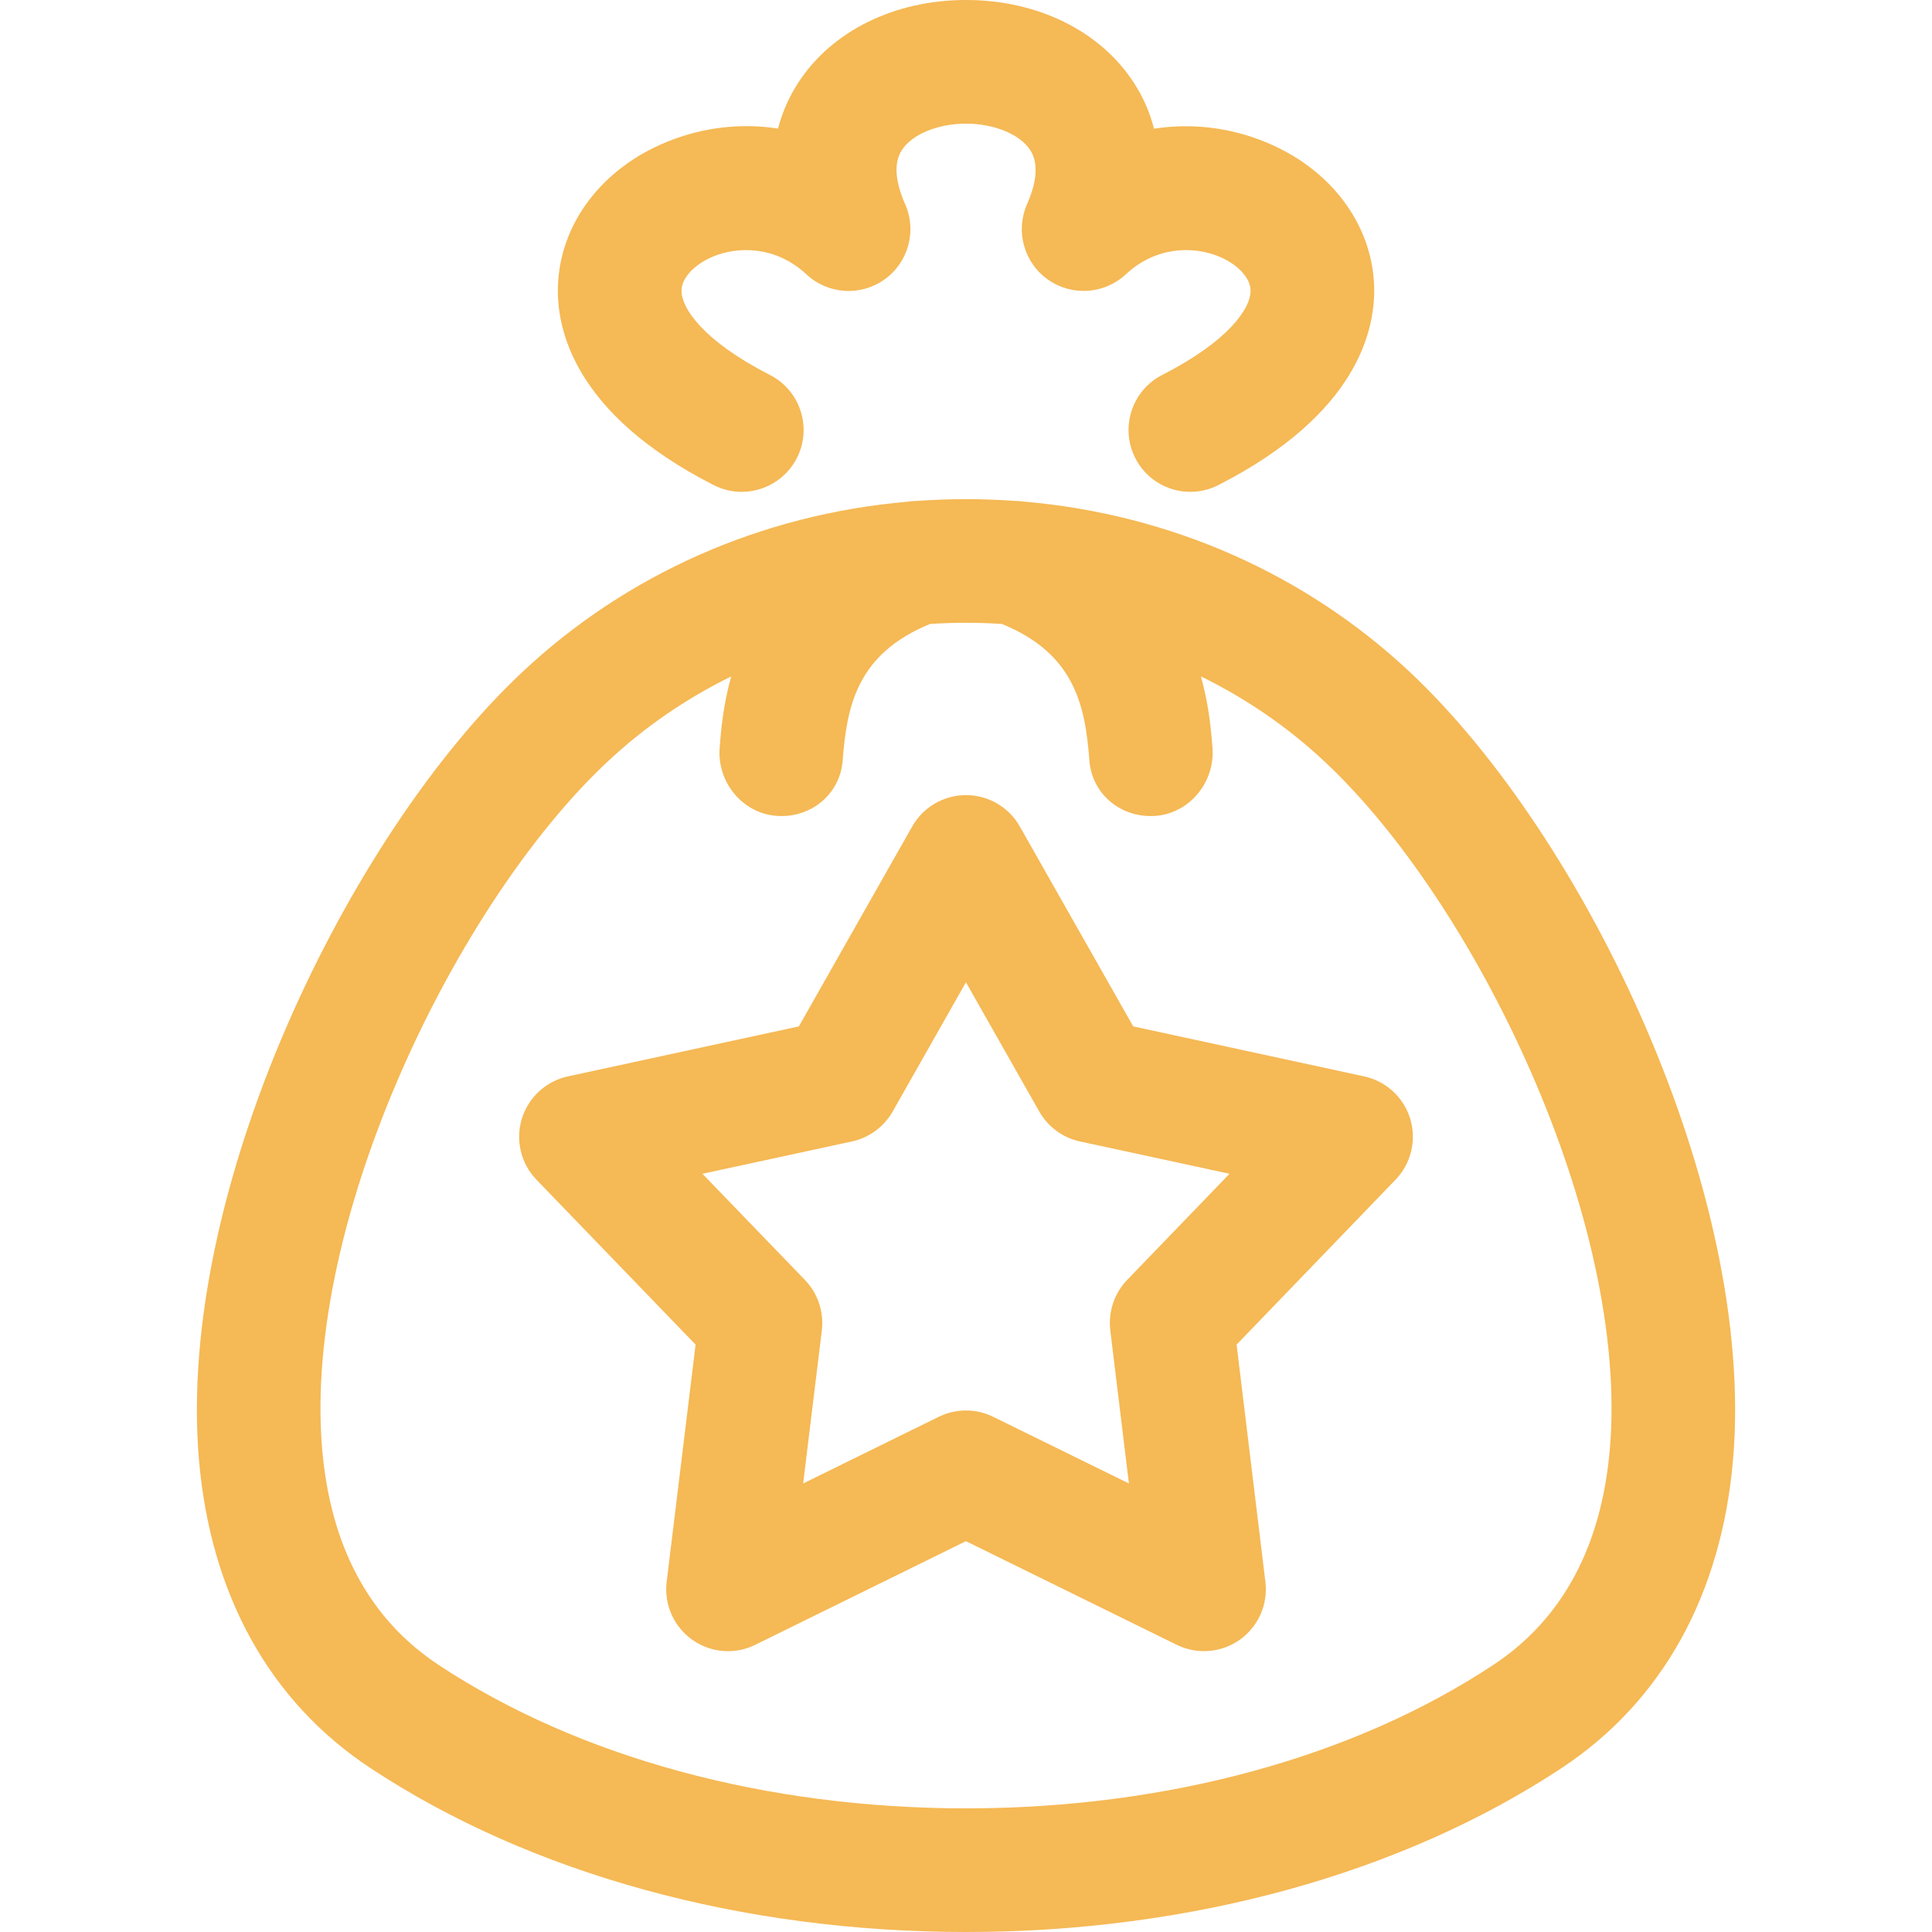 <svg width="31" height="31" viewBox="0 0 31 31" fill="none" xmlns="http://www.w3.org/2000/svg">
<path d="M11.45 7.783C11.595 7.857 11.749 7.892 11.9 7.892C12.261 7.892 12.61 7.694 12.786 7.35C13.035 6.862 12.841 6.265 12.353 6.016C11.288 5.473 10.924 4.941 10.936 4.651C10.943 4.453 11.148 4.238 11.445 4.115C11.842 3.952 12.444 3.942 12.941 4.403C13.285 4.724 13.808 4.758 14.191 4.485C14.575 4.212 14.714 3.708 14.524 3.277C14.358 2.901 14.341 2.607 14.473 2.405C14.638 2.153 15.05 1.984 15.5 1.984C15.5 1.984 15.5 1.984 15.501 1.984C15.95 1.984 16.364 2.154 16.529 2.406C16.661 2.608 16.644 2.902 16.479 3.278C16.29 3.708 16.429 4.213 16.813 4.485C17.197 4.757 17.718 4.723 18.063 4.403C18.56 3.941 19.161 3.952 19.557 4.115C19.853 4.237 20.058 4.452 20.066 4.651C20.078 4.941 19.714 5.473 18.649 6.016C18.161 6.265 17.968 6.862 18.216 7.35C18.464 7.839 19.062 8.032 19.55 7.783C21.79 6.64 22.077 5.28 22.048 4.571C22.008 3.583 21.343 2.706 20.312 2.282C19.728 2.041 19.11 1.973 18.517 2.065C18.45 1.802 18.34 1.552 18.189 1.321C17.649 0.493 16.644 0 15.502 0C15.501 0 15.5 0 15.499 0C14.356 0 13.352 0.494 12.812 1.321C12.661 1.552 12.552 1.801 12.484 2.063C11.893 1.971 11.273 2.04 10.689 2.281C9.658 2.705 8.993 3.583 8.953 4.571C8.924 5.28 9.21 6.64 11.45 7.783Z" fill="#F5B955"/>
<path d="M22.627 10.788C20.945 9.207 18.778 8.254 16.446 8.05C16.395 8.042 16.345 8.039 16.294 8.038C16.032 8.019 15.768 8.009 15.502 8.009C15.235 8.009 14.971 8.019 14.709 8.038C14.657 8.038 14.606 8.042 14.555 8.051C12.222 8.254 10.056 9.208 8.376 10.788C5.577 13.417 2.826 19.119 3.192 23.416C3.377 25.588 4.327 27.301 5.941 28.368C8.51 30.066 11.905 31 15.5 31C19.096 31 22.491 30.066 25.059 28.368C26.672 27.301 27.622 25.589 27.808 23.417C28.174 19.119 25.424 13.417 22.627 10.788ZM25.831 23.247C25.697 24.816 25.069 25.982 23.963 26.713C21.717 28.199 18.712 29.016 15.5 29.016C12.29 29.016 9.283 28.199 7.035 26.713C5.93 25.982 5.303 24.817 5.169 23.248C4.857 19.578 7.324 14.498 9.735 12.234C10.331 11.673 11.004 11.211 11.732 10.854C11.598 11.336 11.566 11.755 11.547 12.002C11.505 12.548 11.912 13.049 12.458 13.091C12.485 13.093 12.512 13.094 12.539 13.094C13.05 13.094 13.48 12.723 13.521 12.204C13.587 11.332 13.749 10.492 14.923 10.012C15.115 9.999 15.307 9.993 15.502 9.993C15.695 9.993 15.886 9.999 16.077 10.012C17.252 10.492 17.413 11.332 17.48 12.204C17.52 12.723 17.951 13.094 18.462 13.094C18.488 13.094 18.515 13.093 18.543 13.091C19.089 13.049 19.496 12.548 19.455 12.002C19.436 11.754 19.404 11.335 19.269 10.853C19.998 11.21 20.672 11.672 21.268 12.233C23.678 14.497 26.144 19.578 25.831 23.247Z" fill="#F5B955"/>
<path d="M16.363 13.261C16.187 12.95 15.857 12.758 15.5 12.758C15.143 12.758 14.813 12.95 14.637 13.261L12.818 16.469L9.113 17.271C8.761 17.347 8.478 17.608 8.373 17.952C8.268 18.296 8.358 18.67 8.608 18.929L11.161 21.575L10.697 25.381C10.653 25.743 10.81 26.099 11.107 26.311C11.278 26.432 11.479 26.494 11.681 26.494C11.83 26.494 11.981 26.46 12.118 26.392L15.499 24.729L18.881 26.392C19.208 26.552 19.596 26.521 19.893 26.311C20.19 26.099 20.348 25.744 20.304 25.381L19.842 21.575L22.392 18.929C22.642 18.67 22.732 18.296 22.628 17.952C22.523 17.607 22.239 17.347 21.888 17.271L18.183 16.469L16.363 13.261ZM18.086 20.537C17.879 20.752 17.78 21.049 17.815 21.345L18.114 23.803L15.937 22.734C15.8 22.666 15.65 22.632 15.5 22.632C15.35 22.632 15.2 22.666 15.061 22.734L12.887 23.803L13.187 21.346C13.222 21.049 13.123 20.752 12.915 20.537L11.271 18.834L13.671 18.315C13.947 18.255 14.184 18.08 14.324 17.834L15.499 15.761L16.675 17.834C16.815 18.08 17.052 18.256 17.328 18.315L19.728 18.834L18.086 20.537Z" fill="#F5B955"/>
</svg>
